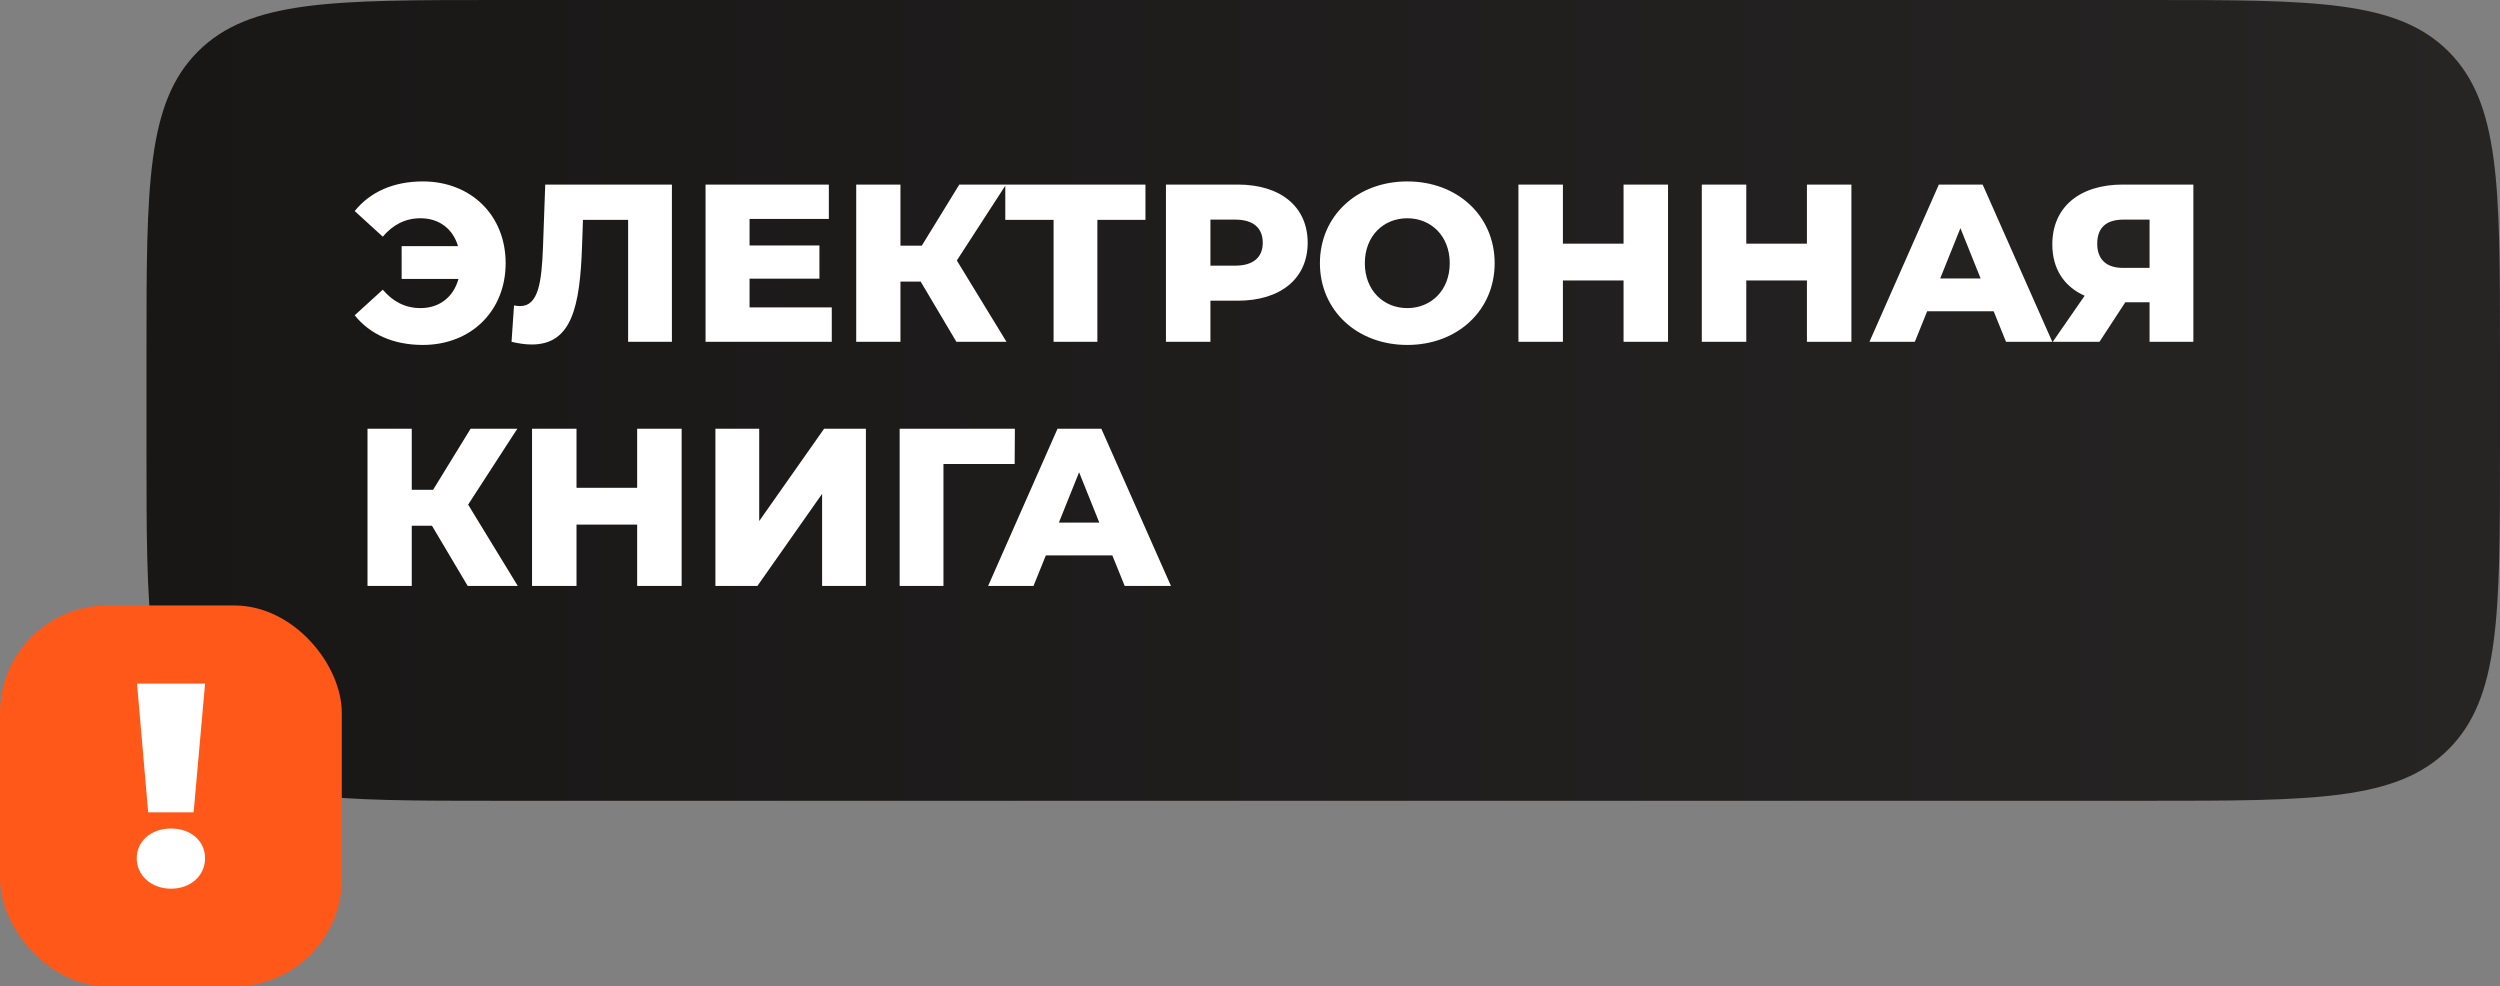 <?xml version="1.0" encoding="UTF-8"?> <svg xmlns="http://www.w3.org/2000/svg" width="256" height="101" viewBox="0 0 256 101" fill="none"><rect x="0" y="0" width="256" height="101" fill="#808080" stroke="none"/><path d="M15 36C15 19.029 15 10.544 20.272 5.272C25.544 0 34.029 0 51 0H220C236.971 0 245.456 0 250.728 5.272C256 10.544 256 19.029 256 36V46C256 62.971 256 71.456 250.728 76.728C245.456 82 236.971 82 220 82H51C34.029 82 25.544 82 20.272 76.728C15 71.456 15 62.971 15 46V36Z" fill="url(#paint0_linear_137_1032)"></path><path d="M43.291 18.578C48.236 18.578 51.778 22.051 51.778 26.95C51.778 31.849 48.236 35.322 43.291 35.322C40.301 35.322 37.886 34.241 36.322 32.286L39.197 29.664C40.232 30.883 41.497 31.55 43.061 31.55C45.016 31.55 46.442 30.4 46.948 28.56H41.129V25.202H46.902C46.373 23.431 44.97 22.35 43.061 22.35C41.497 22.35 40.232 23.017 39.197 24.236L36.322 21.614C37.886 19.659 40.301 18.578 43.291 18.578ZM55.832 18.9H68.804V35H64.319V22.511H59.696L59.604 25.133C59.397 31.412 58.546 35.276 54.452 35.276C53.831 35.276 53.141 35.184 52.382 35L52.635 31.274C52.842 31.32 53.049 31.343 53.256 31.343C55.119 31.343 55.464 28.951 55.602 25.317L55.832 18.9ZM76.755 31.481H85.174V35H72.248V18.9H84.874V22.419H76.755V25.133H83.909V28.537H76.755V31.481ZM97.934 35L94.277 28.836H92.207V35H87.676V18.9H92.207V25.156H94.392L98.233 18.9H103.017L97.98 26.674L103.063 35H97.934ZM117.294 18.9V22.511H112.372V35H107.887V22.511H102.942V18.9H117.294ZM126.753 18.9C131.146 18.9 133.906 21.177 133.906 24.857C133.906 28.514 131.146 30.791 126.753 30.791H123.947V35H119.393V18.9H126.753ZM126.477 27.203C128.363 27.203 129.306 26.329 129.306 24.857C129.306 23.362 128.363 22.488 126.477 22.488H123.947V27.203H126.477ZM144.106 35.322C138.954 35.322 135.159 31.78 135.159 26.95C135.159 22.12 138.954 18.578 144.106 18.578C149.258 18.578 153.053 22.12 153.053 26.95C153.053 31.78 149.258 35.322 144.106 35.322ZM144.106 31.55C146.544 31.55 148.453 29.733 148.453 26.95C148.453 24.167 146.544 22.35 144.106 22.35C141.668 22.35 139.759 24.167 139.759 26.95C139.759 29.733 141.668 31.55 144.106 31.55ZM166.252 18.9H170.806V35H166.252V28.721H160.042V35H155.488V18.9H160.042V24.949H166.252V18.9ZM185.029 18.9H189.583V35H185.029V28.721H178.819V35H174.265V18.9H178.819V24.949H185.029V18.9ZM205.416 35L204.151 31.872H197.343L196.078 35H191.432L198.539 18.9H203.024L210.154 35H205.416ZM198.677 28.514H202.817L200.747 23.362L198.677 28.514ZM217.356 18.9H224.601V35H220.116V30.952H217.632L214.987 35H210.203L213.469 30.285C211.353 29.342 210.157 27.525 210.157 25.018C210.157 21.223 212.94 18.9 217.356 18.9ZM217.448 22.488C215.677 22.488 214.757 23.316 214.757 24.949C214.757 26.559 215.677 27.433 217.402 27.433H220.116V22.488H217.448ZM47.891 60L44.234 53.836H42.164V60H37.633V43.9H42.164V50.156H44.349L48.19 43.9H52.974L47.937 51.674L53.02 60H47.891ZM65.245 43.9H69.799V60H65.245V53.721H59.035V60H54.481V43.9H59.035V49.949H65.245V43.9ZM73.258 60V43.9H77.743V53.353L84.39 43.9H88.668V60H84.183V50.57L77.559 60H73.258ZM103.924 43.9L103.901 47.511H96.61V60H92.125V43.9H103.924ZM115.168 60L113.903 56.872H107.095L105.83 60H101.184L108.291 43.9H112.776L119.906 60H115.168ZM108.429 53.514H112.569L110.499 48.362L108.429 53.514Z" fill="white"></path><rect y="62" width="35" height="39" rx="11" fill="#FF5818"></rect><path d="M15.172 83.18L14.031 70H21L19.828 83.18H15.172ZM17.515 91C15.449 91 14 89.608 14 87.89C14 86.142 15.449 84.839 17.515 84.839C19.581 84.839 21 86.142 21 87.89C21 89.608 19.581 91 17.515 91Z" fill="white"></path><defs><linearGradient id="paint0_linear_137_1032" x1="15" y1="41" x2="256" y2="41" gradientUnits="userSpaceOnUse"><stop stop-color="#181716"></stop><stop offset="1" stop-color="#272424"></stop></linearGradient></defs></svg> 